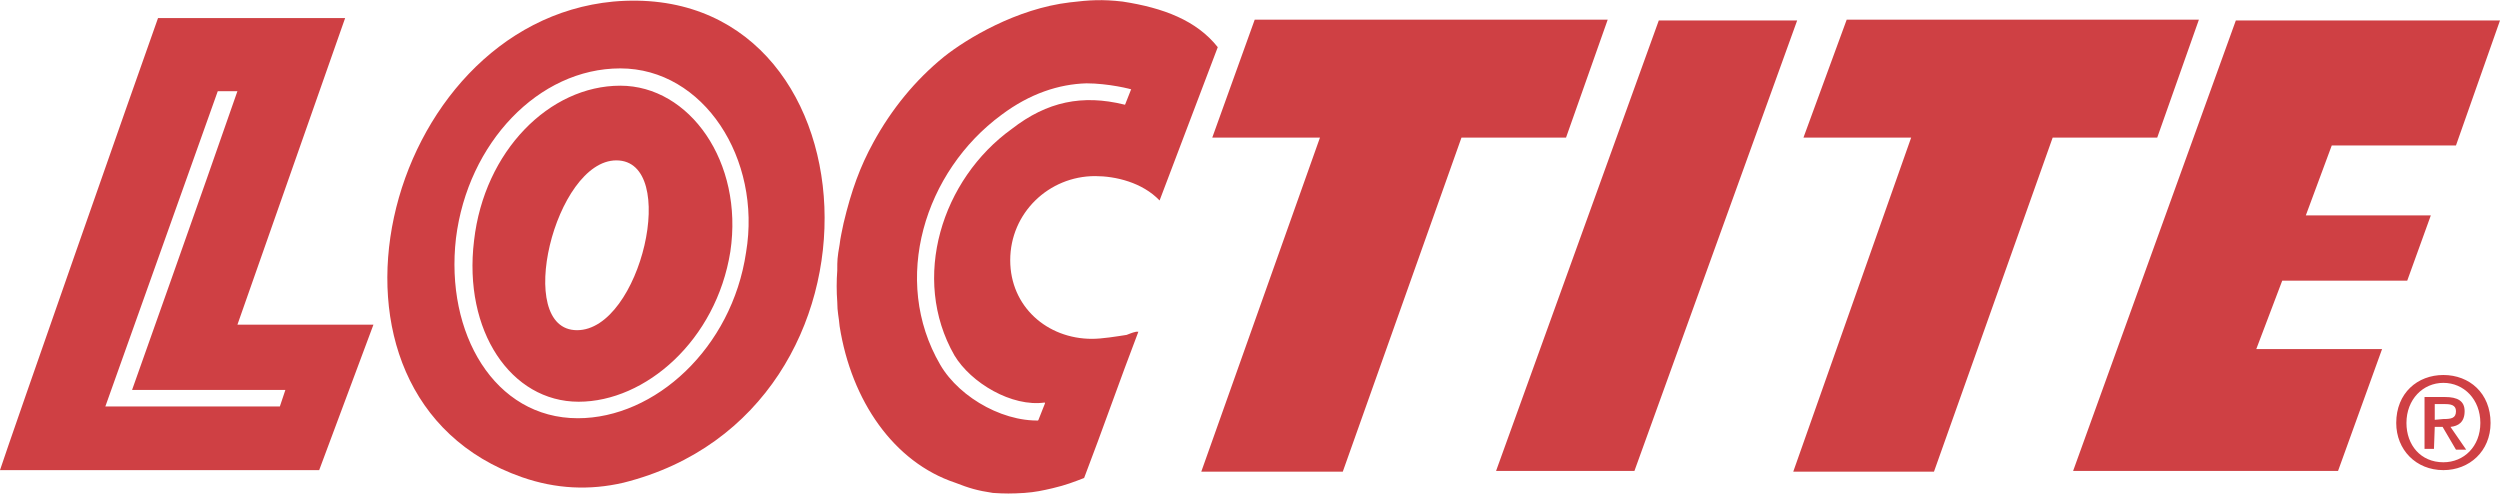 <?xml version="1.0" encoding="utf-8"?>
<!-- Generator: Adobe Illustrator 27.8.1, SVG Export Plug-In . SVG Version: 6.00 Build 0)  -->
<svg version="1.1" id="Laag_1" xmlns="http://www.w3.org/2000/svg" xmlns:xlink="http://www.w3.org/1999/xlink" x="0px" y="0px"
	 width="318px" height="62.9px" viewBox="0 0 318 62.9" style="enable-background:new 0 0 318 62.9;" xml:space="preserve">
<style type="text/css">
	.st0{fill-rule:evenodd;clip-rule:evenodd;fill:#CF4044;}
</style>
<g>
	<path class="st0" d="M159.6,2.5h44.9l-5.3,15h-13.3l-15.1,42.5h-18l15.1-42.5h-13.7L159.6,2.5z M211,2.6h17.6l-20.7,57.3h-17.6
		L211,2.6L211,2.6z M284.4,2.6H318l-5.6,15.9h-15.8l-3.3,8.9h15.9l-3,8.3h-15.9l-3.3,8.7H303l-5.6,15.5h-33.7L284.4,2.6L284.4,2.6z
		 M234.9,2.5h44.8l-5.3,15h-13.3l-15.1,42.5h-17.9l15-42.5h-13.7L234.9,2.5z M144.7,15.5l1.6-4.7l-2-0.5l-1.7,4.3L144.7,15.5
		L144.7,15.5z M133.8,55.3l1.6-4.8l-2-0.4l-1.7,4.3L133.8,55.3L133.8,55.3z M27.7,11.6h2.5c-4.3,12.4-13.4,38-13.4,38h19.5l-0.7,2.1
		H13.4L27.7,11.6z M20.1,2.3h23.8l-13.7,39h17.3l-6.9,18.5H0C1.2,56.1,17.7,9,20.1,2.3L20.1,2.3z"/>
	<path class="st0" d="M78.4,20.4c8.1,0,3.1,21.6-5,21.6S70.6,20.4,78.4,20.4L78.4,20.4z M78.9,10.9c-9,0-17.3,8.3-18.6,19.7
		C58.9,42.1,65,51.1,73.6,51.1c8.5,0,17.5-7.8,19.3-19.1C94.6,20.6,87.7,10.9,78.9,10.9z M78.9,8.7c10.6,0,18,11.5,16,23.4
		c-1.8,12.2-11.6,21.1-21.4,21.1c-10.6,0-16.9-10.8-15.5-22.9C59.5,18.2,68.5,8.7,78.9,8.7L78.9,8.7z M78,0.2
		c33.9-3,37.3,52.2,1.3,61.2c-4.3,1-8.6,0.8-12.9-0.7C36.9,50.4,48.6,3,78,0.2L78,0.2z"/>
	<path class="st0" d="M143.4,13.4l-0.4-0.1c-5.3-1.3-9.8-0.4-14.3,3.1c-8.9,6.4-12.9,19-7.3,28.8c2.1,3.5,7.3,6.6,11.5,6l0.4,2.2
		c-5.1,0.7-11.2-2.7-13.7-7c-6.3-10.8-2-24.6,7.8-31.8c3.6-2.7,7.3-3.9,10.8-4c2.7,0,5.7,0.7,6.1,0.9L143.4,13.4L143.4,13.4z
		 M142.8,0.2C148,1,152.2,2.6,154.9,6l-7.4,19.5c-2.2-2.3-5.6-3.1-8.2-3.1c-5.9,0-10.8,4.7-10.8,10.7c0,5.9,4.7,10,10.4,10
		c1.3,0,3.1-0.3,4.4-0.5c0.3-0.1,0.7-0.3,1.2-0.4h0.3c-2.3,6-4.6,12.6-6.9,18.6c-1.3,0.5-2.3,0.9-4,1.3c-1.3,0.3-2.2,0.5-3.6,0.6
		c-1.6,0.1-2.5,0.1-4,0c-2-0.3-3-0.6-4.8-1.3c-7.8-2.6-13.2-10.4-14.7-19.9c-0.1-1.2-0.3-1.8-0.3-3.1c-0.1-1.3-0.1-2.7,0-4
		c0-1.3,0-1.6,0.3-3.3c0.1-0.9,0.3-1.7,0.5-2.7c1-4.2,2.1-7.2,3.8-10.3c2.3-4.2,5.3-7.9,9-10.9c2.9-2.3,9.2-6.1,16-6.9
		C138.6,0,140.2-0.1,142.8,0.2L142.8,0.2z M309.7,54.3h1l1.7,2.9h1.3l-2-2.9c1-0.1,1.8-0.6,1.8-2c0-1.3-0.9-1.8-2.5-1.8h-2.6v6.6
		h1.2L309.7,54.3L309.7,54.3L309.7,54.3z M309.7,53.4v-2h1.3c0.7,0,1.4,0.1,1.4,0.9c0,0.9-0.6,1-1.6,1L309.7,53.4L309.7,53.4z
		 M316.8,53.8c0-3.8-2.7-6.1-6-6.1c-3.3,0-6,2.3-6,6.1c0,3.4,2.5,6,6,6C314.1,59.8,316.8,57.4,316.8,53.8z M315.5,53.8
		c0,3-2.1,5-4.7,5c-2.9,0-4.7-2.2-4.7-5c0-3,2.1-5.1,4.7-5.1C313.4,48.7,315.5,50.8,315.5,53.8z"/>
</g>
</svg>
